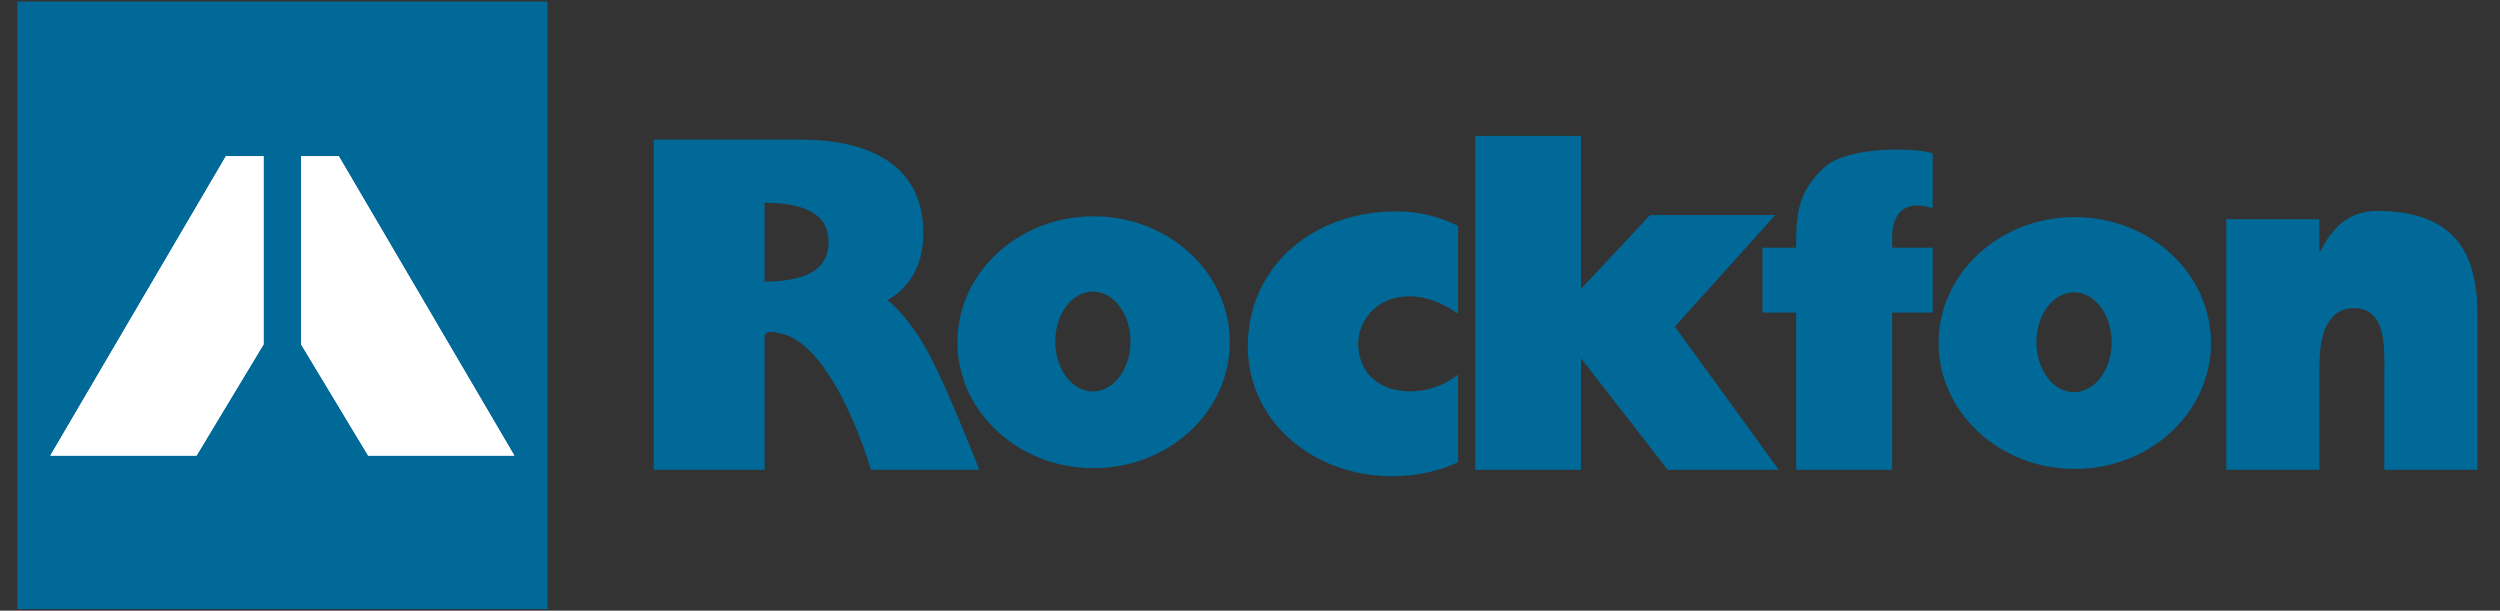 <svg width="131" height="32" viewBox="0 0 131 32" fill="none" xmlns="http://www.w3.org/2000/svg">
    <rect x="0" y="0" width="131" height="32" fill="#333333" stroke="none"/>
    <path fill-rule="evenodd" clip-rule="evenodd" d="M40.064 10.62H39.867C41.538 10.62 43.418 10.884 43.418 12.69C43.418 14.495 41.538 14.761 39.867 14.761H40.064V10.62ZM48.537 18.285C47.522 16.488 46.514 15.733 46.514 15.733C46.819 15.522 48.333 14.734 48.38 12.35C48.452 8.804 45.793 7.314 41.905 7.314H34.256V24.617H40.064V17.537H40.116C40.116 17.537 40.064 17.192 41.25 17.572C43.929 18.636 45.638 24.617 45.638 24.617H51.315C51.316 24.617 49.552 20.081 48.537 18.285ZM76.403 16.44C75.672 15.933 74.806 15.527 73.858 15.527C71.965 15.527 71.169 16.975 71.169 18.005C71.169 19.205 71.91 20.506 73.94 20.506C74.806 20.506 75.756 20.175 76.403 19.618V24.219C75.321 24.726 74.13 24.954 72.94 24.954C68.825 24.954 65.385 22.087 65.385 18.155C65.385 13.97 68.797 11.078 73.156 11.078C74.292 11.078 75.43 11.332 76.403 11.841V16.44ZM82.843 15.141L86.464 11.269H93.027L87.763 17.117L93.208 24.617H87.386L82.843 18.769V24.617H77.303V7.119H82.843V15.141Z" fill="#006998"/>
    <path fill-rule="evenodd" clip-rule="evenodd" d="M99.149 24.617H94.12V16.38H92.353V12.977H94.12V12.886C94.12 11.275 94.176 10.095 95.558 8.802C96.8 7.6 100.581 7.748 101.271 8.042V10.913C100.691 10.709 99.149 10.417 99.149 12.478V12.977H101.271V16.38H99.149V24.617ZM121.539 13.175H121.578C122.385 11.588 123.365 11.021 124.728 11.051C128.662 11.138 129.821 13.278 129.821 16.503V24.617H124.939V19.603C124.939 18.349 125.093 16.148 123.364 16.148C121.942 16.148 121.539 17.556 121.539 19.194V24.617H116.658V11.486H121.539V13.175H121.539Z" fill="#006998"/>
    <path fill-rule="evenodd" clip-rule="evenodd" d="M57.306 11.335C53.364 11.335 50.17 14.289 50.17 17.933C50.17 21.577 53.364 24.532 57.306 24.532C61.247 24.532 64.442 21.577 64.442 17.933C64.442 14.289 61.247 11.335 57.306 11.335ZM57.265 20.511C56.177 20.511 55.295 19.34 55.295 17.895C55.295 16.45 56.177 15.28 57.265 15.28C58.356 15.28 59.238 16.451 59.238 17.895C59.238 19.34 58.356 20.511 57.265 20.511ZM108.719 11.375C104.778 11.375 101.582 14.329 101.582 17.973C101.582 21.617 104.778 24.572 108.719 24.572C112.661 24.572 115.856 21.617 115.856 17.973C115.856 14.329 112.661 11.375 108.719 11.375ZM108.68 20.551C107.591 20.551 106.708 19.379 106.708 17.934C106.708 16.489 107.591 15.319 108.68 15.319C109.769 15.319 110.651 16.49 110.651 17.934C110.651 19.379 109.769 20.551 108.68 20.551Z" fill="#006998"/>
    <rect x="0.904" y="0.081" width="27.785" height="31.837" fill="#006998"/>
    <path d="M17.752 8.186L26.951 23.873H19.291L15.779 18.045V8.186H17.752Z" fill="white"/>
    <path d="M17.752 8.186L26.951 23.873H19.291L15.779 18.045V8.186H17.752Z" fill="white"/>
    <path d="M11.837 8.186L2.638 23.873H10.298L13.81 18.045V8.186H11.837Z" fill="white"/>
    <path d="M11.837 8.186L2.638 23.873H10.298L13.81 18.045V8.186H11.837Z" fill="white"/>
</svg>
